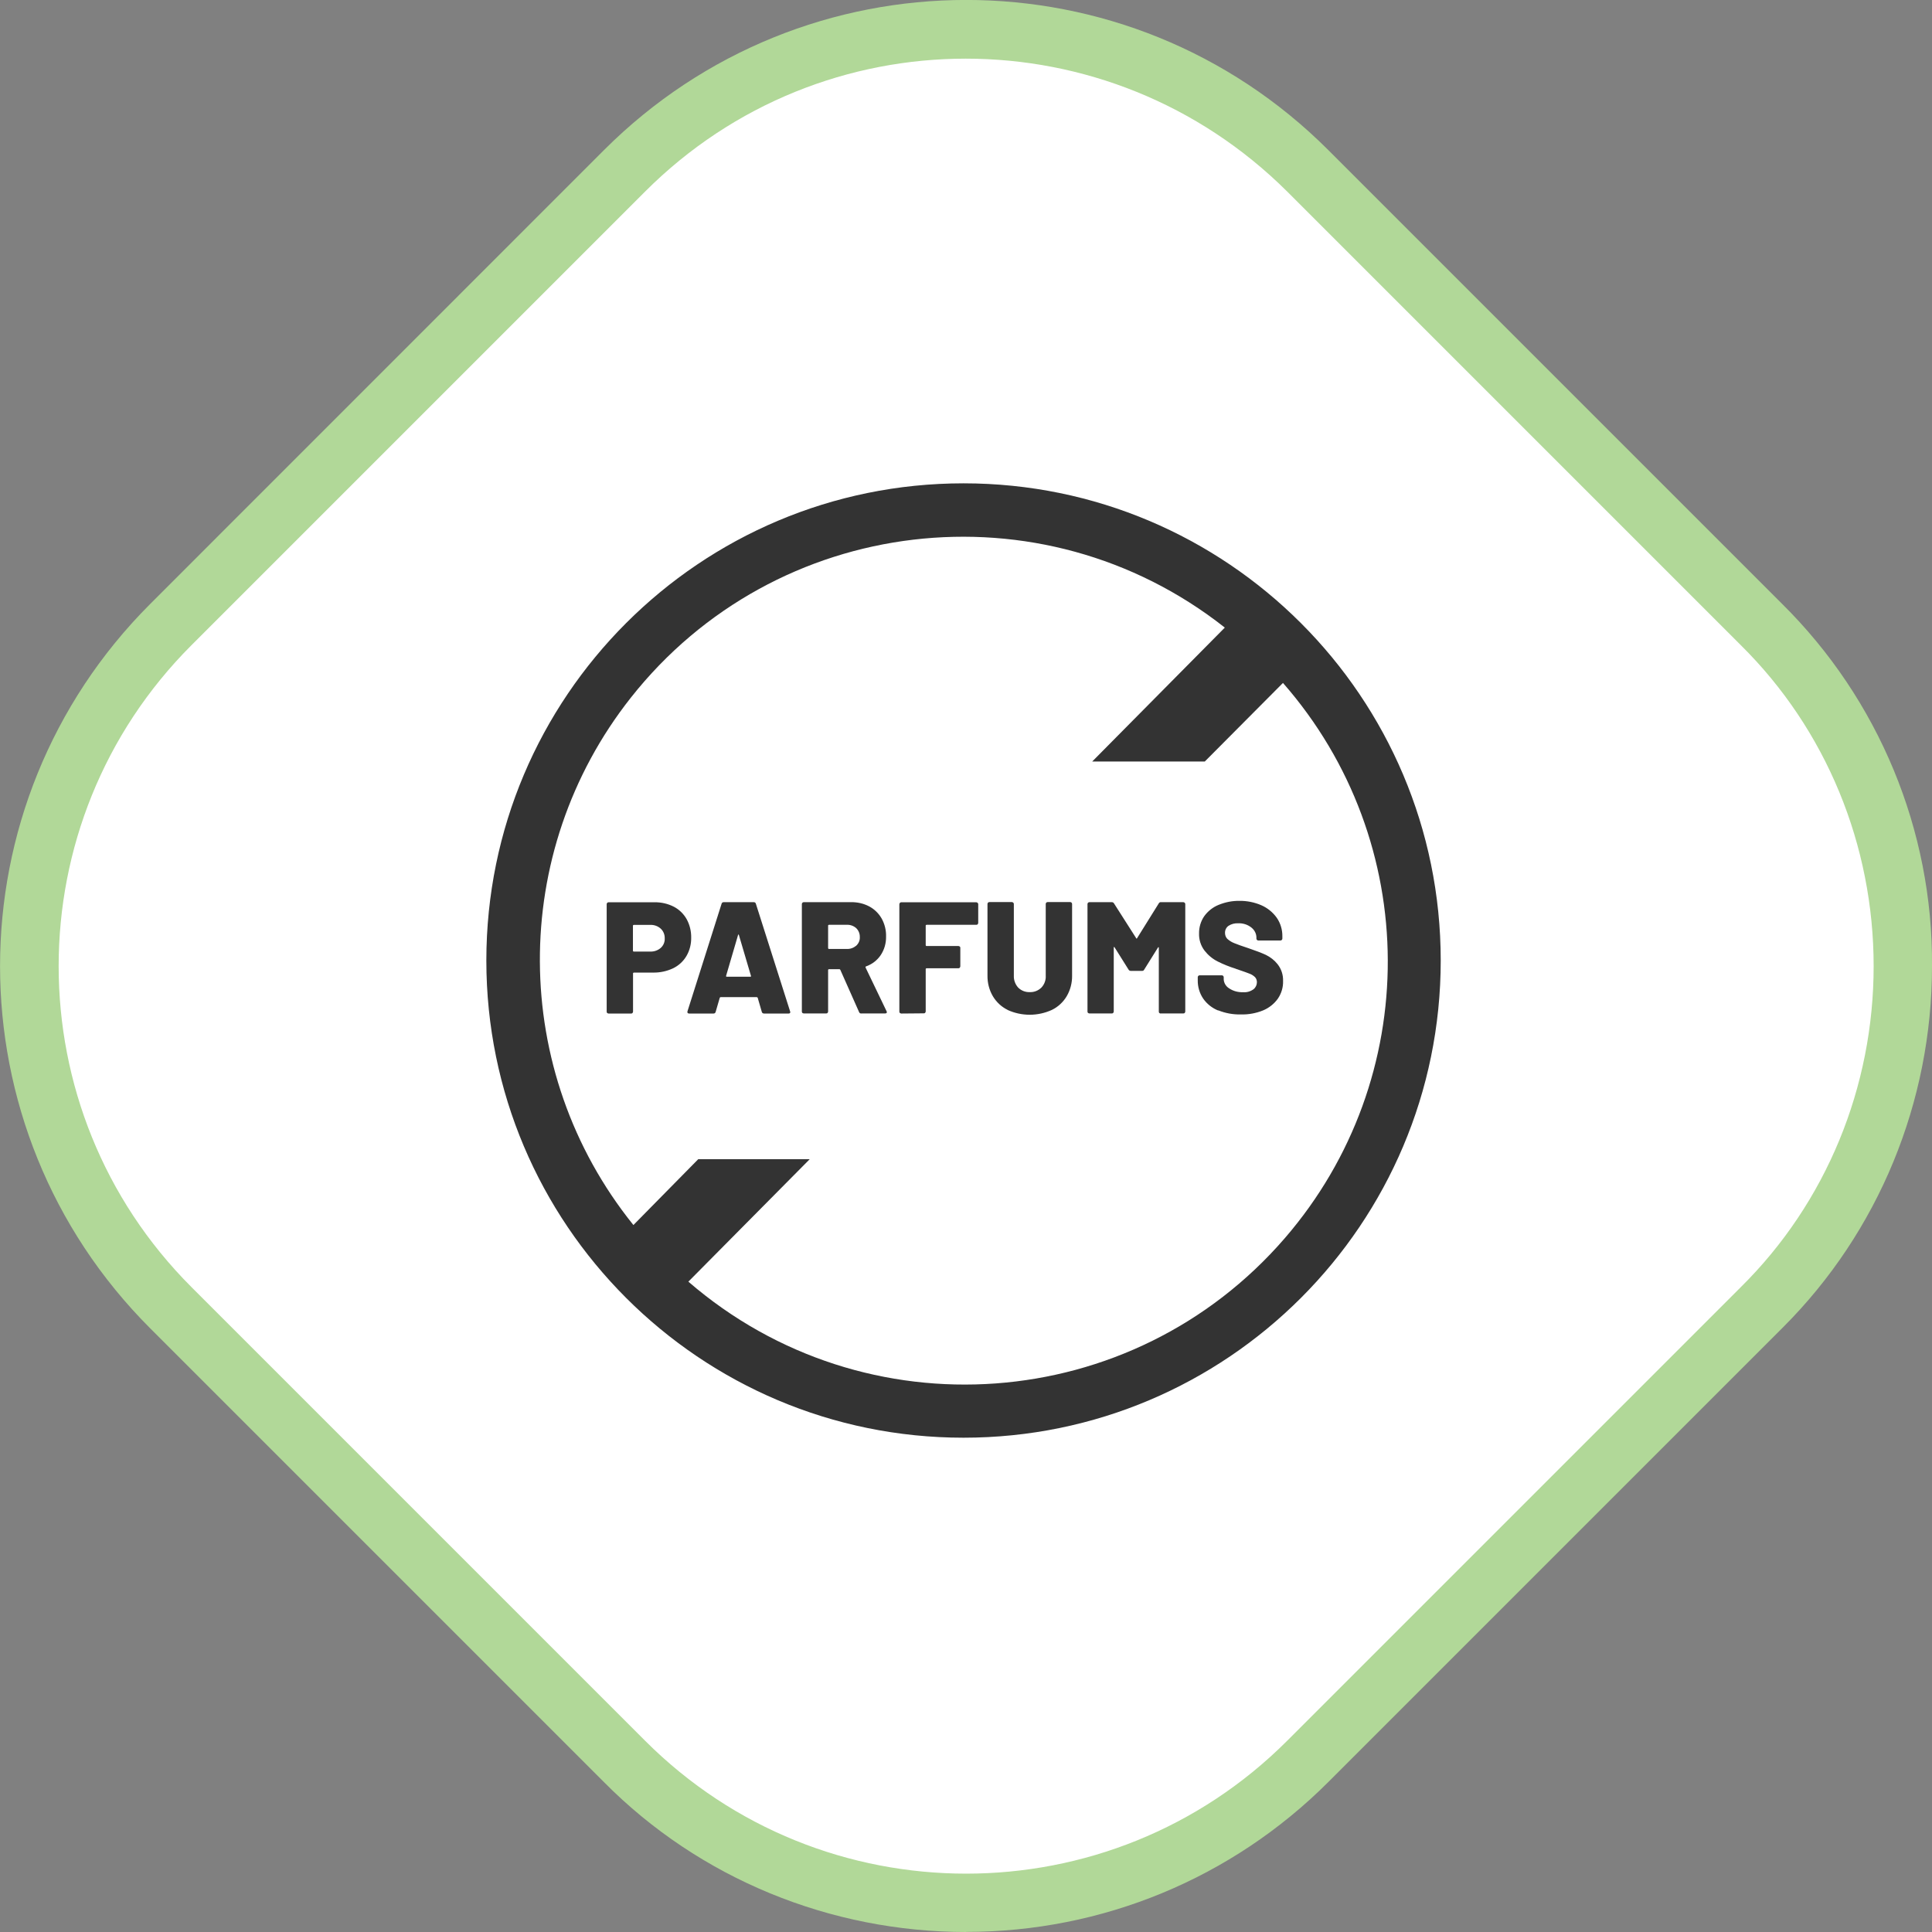 <?xml version="1.0" encoding="UTF-8"?><svg id="Calque_1" xmlns="http://www.w3.org/2000/svg" viewBox="0 0 192.03 192.03"><rect x="0" y="0" width="192.03" height="192.03" fill="#808080" stroke="none"/><defs><style>.cls-1{fill:#333;}.cls-1,.cls-2,.cls-3{stroke-width:0px;}.cls-2{fill:#fff;}.cls-3{fill:#b1d898;}</style></defs><path class="cls-2" d="m62.03,175.13l-45.1-45.1C-1.78,111.22-1.78,80.93,16.92,62.12L62.03,17.03c18.7-18.7,49.1-18.7,67.9,0h0l45.1,45.1c18.7,18.7,18.8,49.1,0,67.9h0l-45.1,45.1c-18.7,18.7-49.1,18.7-67.9,0h0"/><path class="cls-3" d="m96.03,192.03c-13.5,0-26.5-5.3-36-14.9l-45.1-45.1c-19.9-19.9-19.9-52.1,0-72L60.03,14.92c19.9-19.9,52.1-19.9,72,0l45.1,45.1c9.6,9.5,15,22.5,14.9,36,0,13.5-5.3,26.4-14.8,35.9l-.1.1-45.1,45.1c-9.6,9.6-22.5,14.9-36,14.9Zm-31.9-19c17.6,17.6,46.2,17.6,63.8,0l45.1-45.1c8.5-8.4,13.2-19.9,13.2-31.9s-4.7-23.5-13.2-31.9l-45.1-45.1c-17.7-17.6-46.2-17.6-63.8,0l-45.1,45.1c-17.6,17.6-17.6,46.2,0,63.8l45.1,45.1Z"/><g id="tag-sans-parfum-fr"><path id="tag" class="cls-1" d="m48.34,95.47c0-26.2,21.24-47.43,47.43-47.43s47.43,21.24,47.43,47.43-21.24,47.43-47.43,47.43-47.43-21.24-47.43-47.43Zm32.13,19.76l-12.05,12.16c17.57,15.18,44.11,13.24,59.29-4.33,13.71-15.87,13.63-39.41-.19-55.18l-7.77,7.81h-11.19l13.18-13.31h0c-18.23-14.38-44.67-11.25-59.05,6.98-12.13,15.38-12.03,37.11.25,52.38l.02.02,6.44-6.54h11.06Zm40.61-14.79c-.61-.25-1.13-.66-1.5-1.2-.36-.54-.54-1.17-.53-1.81v-.3c0-.1.08-.19.19-.19h2.2c.1,0,.19.08.19.19h0v.19c.01.37.21.71.53.91.41.28.91.41,1.41.39.37.03.73-.08,1.03-.3.21-.17.33-.43.33-.69,0-.19-.06-.38-.2-.52-.15-.14-.33-.26-.53-.33-.22-.09-.56-.21-1.03-.37-.06-.03-.12-.05-.19-.07-.06-.01-.12-.03-.17-.06-.61-.19-1.21-.43-1.79-.72-.51-.26-.95-.63-1.3-1.08-.37-.49-.56-1.09-.54-1.7-.01-.61.17-1.21.51-1.71.36-.5.86-.9,1.43-1.13.66-.27,1.36-.41,2.07-.4.75-.01,1.5.14,2.19.44.61.27,1.14.7,1.53,1.25.37.54.56,1.19.55,1.84v.22c0,.1-.08.19-.19.19h-2.2c-.1,0-.19-.08-.19-.19h0v-.11c0-.38-.19-.74-.49-.98-.37-.3-.84-.45-1.32-.43-.34-.02-.68.07-.96.25-.23.16-.36.43-.35.71,0,.21.07.42.22.58.2.18.43.33.69.43.31.13.79.3,1.43.51.74.25,1.31.47,1.72.66.45.22.85.53,1.16.92.38.48.57,1.07.55,1.68.02.63-.17,1.25-.53,1.77-.37.51-.88.91-1.46,1.15-.69.28-1.44.42-2.19.4-.78.02-1.55-.12-2.27-.41Zm-20.92-.06c-.62-.3-1.13-.78-1.48-1.37-.36-.62-.54-1.32-.53-2.04v-7.12c0-.1.08-.19.19-.19,0,0,0,0,0,0h2.24s.1.02.13.06c.04.03.06.08.06.13v7.12c-.02.44.14.87.43,1.19.31.31.73.47,1.16.45.43.02.84-.15,1.15-.45.3-.32.46-.75.43-1.19v-7.12c0-.1.08-.19.19-.19h2.24c.1,0,.19.08.19.19,0,0,0,0,0,0v7.12c.01.72-.17,1.42-.53,2.04-.35.59-.86,1.07-1.48,1.37-1.4.64-3.01.64-4.41,0h.01Zm15.2.36s-.1-.02-.13-.05c-.03-.04-.05-.08-.05-.13v-6.36s-.01-.06-.03-.06-.04.02-.06.05l-1.36,2.18c-.04.09-.13.14-.22.13h-1.12c-.09,0-.18-.05-.22-.13l-1.38-2.2s-.04-.05-.06-.05-.03.02-.03.06v6.37s-.02.1-.06.13c-.03.04-.08.05-.13.05h-2.24s-.1-.02-.13-.05c-.03-.04-.05-.08-.05-.13v-10.69c0-.1.08-.19.19-.19,0,0,0,0,0,0h2.23c.09,0,.18.05.22.13l2.2,3.45c.03.06.06.06.09,0l2.15-3.45c.04-.09.13-.14.22-.13h2.23s.1.02.13.06c.04.03.06.08.06.13v10.69s-.02.1-.06.13c-.03.04-.08.05-.13.05h-2.24Zm-25.78,0s-.1-.02-.13-.05c-.04-.03-.06-.08-.06-.13v-10.69s.02-.1.06-.13c.03-.04.08-.06.13-.06h7.46s.1.02.13.06c.04.03.06.08.06.13v1.87s-.02.1-.06.13c-.03.04-.08.05-.13.05h-4.95s-.07.02-.08.06c0,0,0,.01,0,.02v1.95s.02.07.06.08c0,0,.01,0,.02,0h3.18s.1.02.13.05c.04.03.05.08.05.13v1.84s-.02.1-.05.13c-.03.04-.08.06-.13.06h-3.18s-.07.02-.08.06c0,0,0,.01,0,.02v4.22s-.02.1-.06.13c-.03.04-.08.05-.13.05l-2.25.02Zm-3.97,0c-.1,0-.19-.05-.22-.14l-1.87-4.21s-.05-.06-.09-.06h-1.04s-.07.02-.08.06c0,0,0,.01,0,.02v4.14s-.02.1-.06.13c-.03.04-.08.05-.13.05h-2.24s-.1-.02-.13-.05c-.03-.04-.05-.08-.05-.13v-10.69c0-.1.08-.19.19-.19,0,0,0,0,0,0h4.69c.64-.01,1.27.13,1.83.43.52.28.94.7,1.23,1.21.3.55.45,1.17.43,1.79.01.65-.17,1.29-.53,1.83-.35.52-.86.91-1.45,1.12-.04,0-.07.05-.06.09,0,0,0,.02,0,.02l2.09,4.35s.03.06.03.09c0,.08-.06.13-.17.13h-2.37Zm-3.3-8.74v2.24s.02.07.06.08c0,0,.01,0,.02,0h1.76c.35.02.68-.1.95-.32.24-.22.38-.53.36-.86.01-.33-.12-.66-.36-.89-.26-.23-.6-.35-.95-.33h-1.76s-.07.02-.08.06c0,0,0,.02,0,.03h0Zm-6.37,8.74c-.1,0-.2-.06-.22-.16l-.41-1.41s-.05-.06-.08-.06h-3.61s-.06.02-.08.06l-.41,1.41c-.02.1-.12.17-.22.16h-2.42c-.05,0-.11-.02-.14-.05-.03-.05-.04-.11-.02-.17l3.39-10.69c.02-.1.11-.16.21-.16h2.99c.1,0,.19.06.21.16l3.4,10.69s.02.05.02.08c0,.09-.06.14-.17.14h-2.42Zm-2.53-7.87s-.04.02-.05.06l-1.19,4.06c-.01.06.01.09.06.09h2.35c.06,0,.08-.03.06-.09l-1.2-4.06s-.02-.06-.04-.06h0Zm-12.93,7.87s-.1-.02-.13-.05c-.03-.04-.05-.08-.05-.13v-10.69c0-.1.08-.19.19-.19h4.57c.66-.01,1.32.14,1.91.44.54.28.98.71,1.28,1.24.31.57.46,1.2.45,1.84.01.64-.15,1.27-.47,1.82-.31.53-.77.95-1.32,1.22-.62.29-1.29.44-1.98.43h-1.93s-.07.02-.08.06c0,0,0,.01,0,.02v3.81s-.02.1-.06.13c-.03.04-.08.05-.13.05h-2.25Zm2.43-8.74v2.5s.02.07.06.08c0,0,.01,0,.02,0h1.63c.38.02.76-.11,1.05-.36.27-.24.42-.59.4-.95.01-.37-.13-.72-.4-.97-.29-.26-.67-.39-1.05-.37h-1.63s-.07.02-.08.06c0,0,0,.01,0,.02h0Z"/></g></svg>